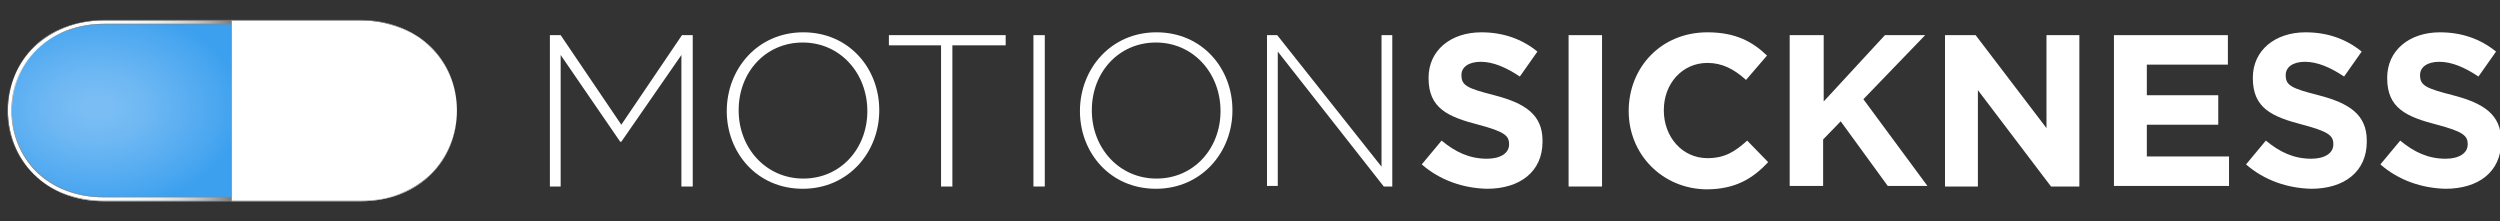 <?xml version="1.0" encoding="utf-8"?>
<!-- Generator: Adobe Illustrator 19.2.1, SVG Export Plug-In . SVG Version: 6.00 Build 0)  -->
<svg version="1.1" id="Layer_1" xmlns="http://www.w3.org/2000/svg" xmlns:xlink="http://www.w3.org/1999/xlink" x="0px" y="0px"
	 viewBox="0 0 441 39" style="enable-background:new 0 0 441 39;" xml:space="preserve">
<rect x="0" y="0" width="441" height="39" fill="#333333" stroke="none"/>
<style type="text/css">
	.st0{fill:url(#SVGID_1_);}
	.st1{fill:#858788;}
	.st2{fill:url(#SVGID_2_);}
	.st3{fill:url(#SVGID_3_);}
	.st4{fill:#FFFFFF;}
</style>
<g>
	<g>
		<g>
			<linearGradient id="SVGID_1_" gradientUnits="userSpaceOnUse" x1="1.366" y1="19.5" x2="40.867" y2="19.5">
				<stop  offset="0" style="stop-color:#FFFFFF"/>
				<stop  offset="0.423" style="stop-color:#FDFDFD"/>
				<stop  offset="0.576" style="stop-color:#F6F6F6"/>
				<stop  offset="0.685" style="stop-color:#EBEBEB"/>
				<stop  offset="0.772" style="stop-color:#DADADA"/>
				<stop  offset="0.848" style="stop-color:#C4C4C4"/>
				<stop  offset="0.914" style="stop-color:#A8A8A8"/>
				<stop  offset="0.973" style="stop-color:#898989"/>
				<stop  offset="1" style="stop-color:#787878"/>
			</linearGradient>
			<path class="st0" d="M1.4,19.5c0,8.7,6.6,16,16.9,16c4.5,0,22.6,0,22.6,0V3.6c0,0-17.7,0-22.5,0C8.1,3.6,1.4,10.7,1.4,19.5z"/>
			<path class="st1" d="M40.9,35.5H18.3c-2.5,0-4.9-0.4-7-1.3c-2-0.8-3.8-2-5.3-3.4c-3-2.9-4.6-6.9-4.6-11.3C1.3,15.1,3,11.2,6,8.2
				c1.5-1.5,3.3-2.6,5.4-3.4c2.1-0.8,4.5-1.3,7-1.3c4.7,0,22.3,0,22.5,0h0V35.5z M40.8,3.6c-0.9,0-17.9,0-22.4,0
				c-2.5,0-4.8,0.4-7,1.3c-2,0.8-3.8,1.9-5.4,3.4c-3,2.9-4.7,6.9-4.7,11.2c0,4.3,1.6,8.3,4.6,11.2c1.5,1.5,3.3,2.6,5.3,3.4
				c2.1,0.8,4.5,1.3,7,1.3h22.5V3.6z"/>
		</g>
	</g>
	<g>
		<g>
			
				<radialGradient id="SVGID_2_" cx="17.232" cy="17.883" r="25.576" gradientTransform="matrix(1 -6.705593e-03 4.797962e-03 0.7 -8.540557e-02 6.662)" gradientUnits="userSpaceOnUse">
				<stop  offset="0.106" style="stop-color:#79BDF4"/>
				<stop  offset="0.353" style="stop-color:#6DB7F3"/>
				<stop  offset="0.8" style="stop-color:#4DA8F0"/>
				<stop  offset="1" style="stop-color:#3CA0EF"/>
			</radialGradient>
			<path class="st2" d="M2.1,19.5c0,8.4,6.2,15.3,16.3,15.3c4.4,0,22.5,0,22.5,0V4.2c0,0-17.8,0-22.4,0C8.5,4.2,2.1,11.1,2.1,19.5z"
				/>
			<path class="st1" d="M40.9,34.8H18.3c-4.8,0-8.9-1.6-11.9-4.5C3.6,27.5,2,23.7,2,19.5c0-4.2,1.6-8,4.5-10.8
				C8,7.3,9.7,6.2,11.7,5.4c2.1-0.8,4.3-1.2,6.8-1.2c4.5,0,22.3,0,22.4,0h0V34.8z M40.8,4.3c-0.9,0-18,0-22.4,0
				c-2.4,0-4.7,0.4-6.7,1.2C9.7,6.2,8,7.3,6.5,8.7c-2.9,2.8-4.4,6.6-4.4,10.7c0,4.2,1.6,8,4.4,10.8c3,2.9,7.1,4.5,11.9,4.5h22.5V4.3
				z"/>
		</g>
	</g>
	<g>
		<g>
			
				<linearGradient id="SVGID_3_" gradientUnits="userSpaceOnUse" x1="1059.119" y1="19.5" x2="1098.881" y2="19.5" gradientTransform="matrix(-1 0 0 1 1139.749 0)">
				<stop  offset="0" style="stop-color:#FFFFFF"/>
				<stop  offset="1" style="stop-color:#FFFFFF"/>
			</linearGradient>
			<path class="st3" d="M80.6,19.5c0,8.7-6.6,16-16.9,16c-4.5,0-22.8,0-22.8,0V3.6c0,0,18,0,22.7,0C73.9,3.6,80.6,10.7,80.6,19.5z"
				/>
			<path class="st1" d="M63.7,35.5H40.8V3.5h0c0.2,0,18,0,22.7,0c2.5,0,4.8,0.4,7,1.3c2,0.8,3.9,2,5.4,3.4c3,2.9,4.7,6.9,4.7,11.3
				c0,4.4-1.6,8.4-4.6,11.3c-1.5,1.5-3.3,2.6-5.3,3.4C68.6,35,66.2,35.5,63.7,35.5z M40.9,35.4h22.8c2.5,0,4.9-0.4,7-1.3
				c2-0.8,3.8-2,5.3-3.4c2.9-2.9,4.6-6.9,4.6-11.2c0-4.3-1.7-8.3-4.7-11.2c-1.5-1.5-3.3-2.6-5.4-3.4c-2.1-0.8-4.5-1.3-7-1.3
				c-4.6,0-21.8,0-22.7,0V35.4z"/>
		</g>
	</g>
</g>
<g>
	<path class="st4" d="M97,6.2h1.9l10.7,15.8l10.7-15.8h1.9v26.7h-2V9.7L109.6,25h-0.2L98.9,9.7v23.2H97V6.2z"/>
	<path class="st4" d="M128.2,19.6L128.2,19.6c0-7.4,5.4-13.9,13.5-13.9c8.1,0,13.4,6.4,13.4,13.7v0.1c0,7.3-5.4,13.8-13.5,13.8
		C133.5,33.3,128.2,26.9,128.2,19.6z M153,19.6L153,19.6c0-6.7-4.8-12.1-11.4-12.1c-6.6,0-11.3,5.3-11.3,11.9v0.1
		c0,6.6,4.8,12,11.4,12C148.3,31.5,153,26.2,153,19.6z"/>
	<path class="st4" d="M166.1,8h-9.3V6.2h20.6V8H168v24.9h-2V8z"/>
	<path class="st4" d="M182.3,6.2h2v26.7h-2V6.2z"/>
	<path class="st4" d="M190.5,19.6L190.5,19.6c0-7.4,5.4-13.9,13.5-13.9c8.1,0,13.4,6.4,13.4,13.7v0.1c0,7.3-5.4,13.8-13.5,13.8
		C195.8,33.3,190.5,26.9,190.5,19.6z M215.3,19.6L215.3,19.6c0-6.7-4.8-12.1-11.4-12.1c-6.6,0-11.3,5.3-11.3,11.9v0.1
		c0,6.6,4.8,12,11.4,12S215.3,26.2,215.3,19.6z"/>
	<path class="st4" d="M223.4,6.2h1.9l18.4,23.2V6.2h1.9v26.7h-1.5L225.4,9.1v23.7h-1.9V6.2z"/>
	<path class="st4" d="M250.8,29l3.5-4.2c2.4,2,4.9,3.2,8,3.2c2.4,0,3.9-1,3.9-2.5v-0.1c0-1.5-0.9-2.2-5.4-3.4
		c-5.4-1.4-8.8-2.9-8.8-8.2v-0.1c0-4.8,3.9-8,9.3-8c3.9,0,7.2,1.2,9.9,3.4l-3.1,4.4c-2.4-1.6-4.7-2.6-6.9-2.6c-2.2,0-3.4,1-3.4,2.3
		v0.1c0,1.8,1.1,2.3,5.8,3.5c5.4,1.4,8.5,3.4,8.5,8V25c0,5.3-4,8.3-9.8,8.3C258.1,33.2,254,31.8,250.8,29z"/>
	<path class="st4" d="M276.7,6.2h5.9v26.7h-5.9V6.2z"/>
	<path class="st4" d="M287.3,19.6L287.3,19.6c0-7.7,5.7-13.9,13.9-13.9c5,0,8,1.7,10.5,4.1l-3.7,4.3c-2.1-1.9-4.2-3-6.8-3
		c-4.5,0-7.7,3.7-7.7,8.3v0.1c0,4.6,3.2,8.4,7.7,8.4c3.1,0,4.9-1.2,7-3.1l3.7,3.8c-2.7,2.9-5.8,4.8-10.9,4.8
		C293.2,33.3,287.3,27.2,287.3,19.6z"/>
	<path class="st4" d="M315.8,6.2h5.9v11.7l10.8-11.7h7.1l-10.9,11.3L340,32.8H333l-8.3-11.4l-3.1,3.2v8.2h-5.9V6.2z"/>
	<path class="st4" d="M343.1,6.2h5.4L361,22.6V6.2h5.8v26.7h-5l-12.9-17v17h-5.8V6.2z"/>
	<path class="st4" d="M372.9,6.2H393v5.2h-14.3v5.4h12.6V22h-12.6v5.6h14.5v5.2h-20.3V6.2z"/>
	<path class="st4" d="M396.2,29l3.5-4.2c2.4,2,4.9,3.2,8,3.2c2.4,0,3.9-1,3.9-2.5v-0.1c0-1.5-0.9-2.2-5.4-3.4
		c-5.4-1.4-8.8-2.9-8.8-8.2v-0.1c0-4.8,3.9-8,9.3-8c3.9,0,7.2,1.2,9.9,3.4l-3.1,4.4c-2.4-1.6-4.7-2.6-6.9-2.6c-2.2,0-3.4,1-3.4,2.3
		v0.1c0,1.8,1.1,2.3,5.8,3.5c5.4,1.4,8.5,3.4,8.5,8V25c0,5.3-4,8.3-9.8,8.3C403.5,33.2,399.4,31.8,396.2,29z"/>
	<path class="st4" d="M419.9,29l3.5-4.2c2.4,2,4.9,3.2,8,3.2c2.4,0,3.9-1,3.9-2.5v-0.1c0-1.5-0.9-2.2-5.4-3.4
		c-5.4-1.4-8.8-2.9-8.8-8.2v-0.1c0-4.8,3.9-8,9.3-8c3.9,0,7.2,1.2,9.9,3.4l-3.1,4.4c-2.4-1.6-4.7-2.6-6.9-2.6c-2.2,0-3.4,1-3.4,2.3
		v0.1c0,1.8,1.1,2.3,5.8,3.5c5.4,1.4,8.5,3.4,8.5,8V25c0,5.3-4,8.3-9.8,8.3C427.2,33.2,423.1,31.8,419.9,29z"/>
</g>
</svg>
